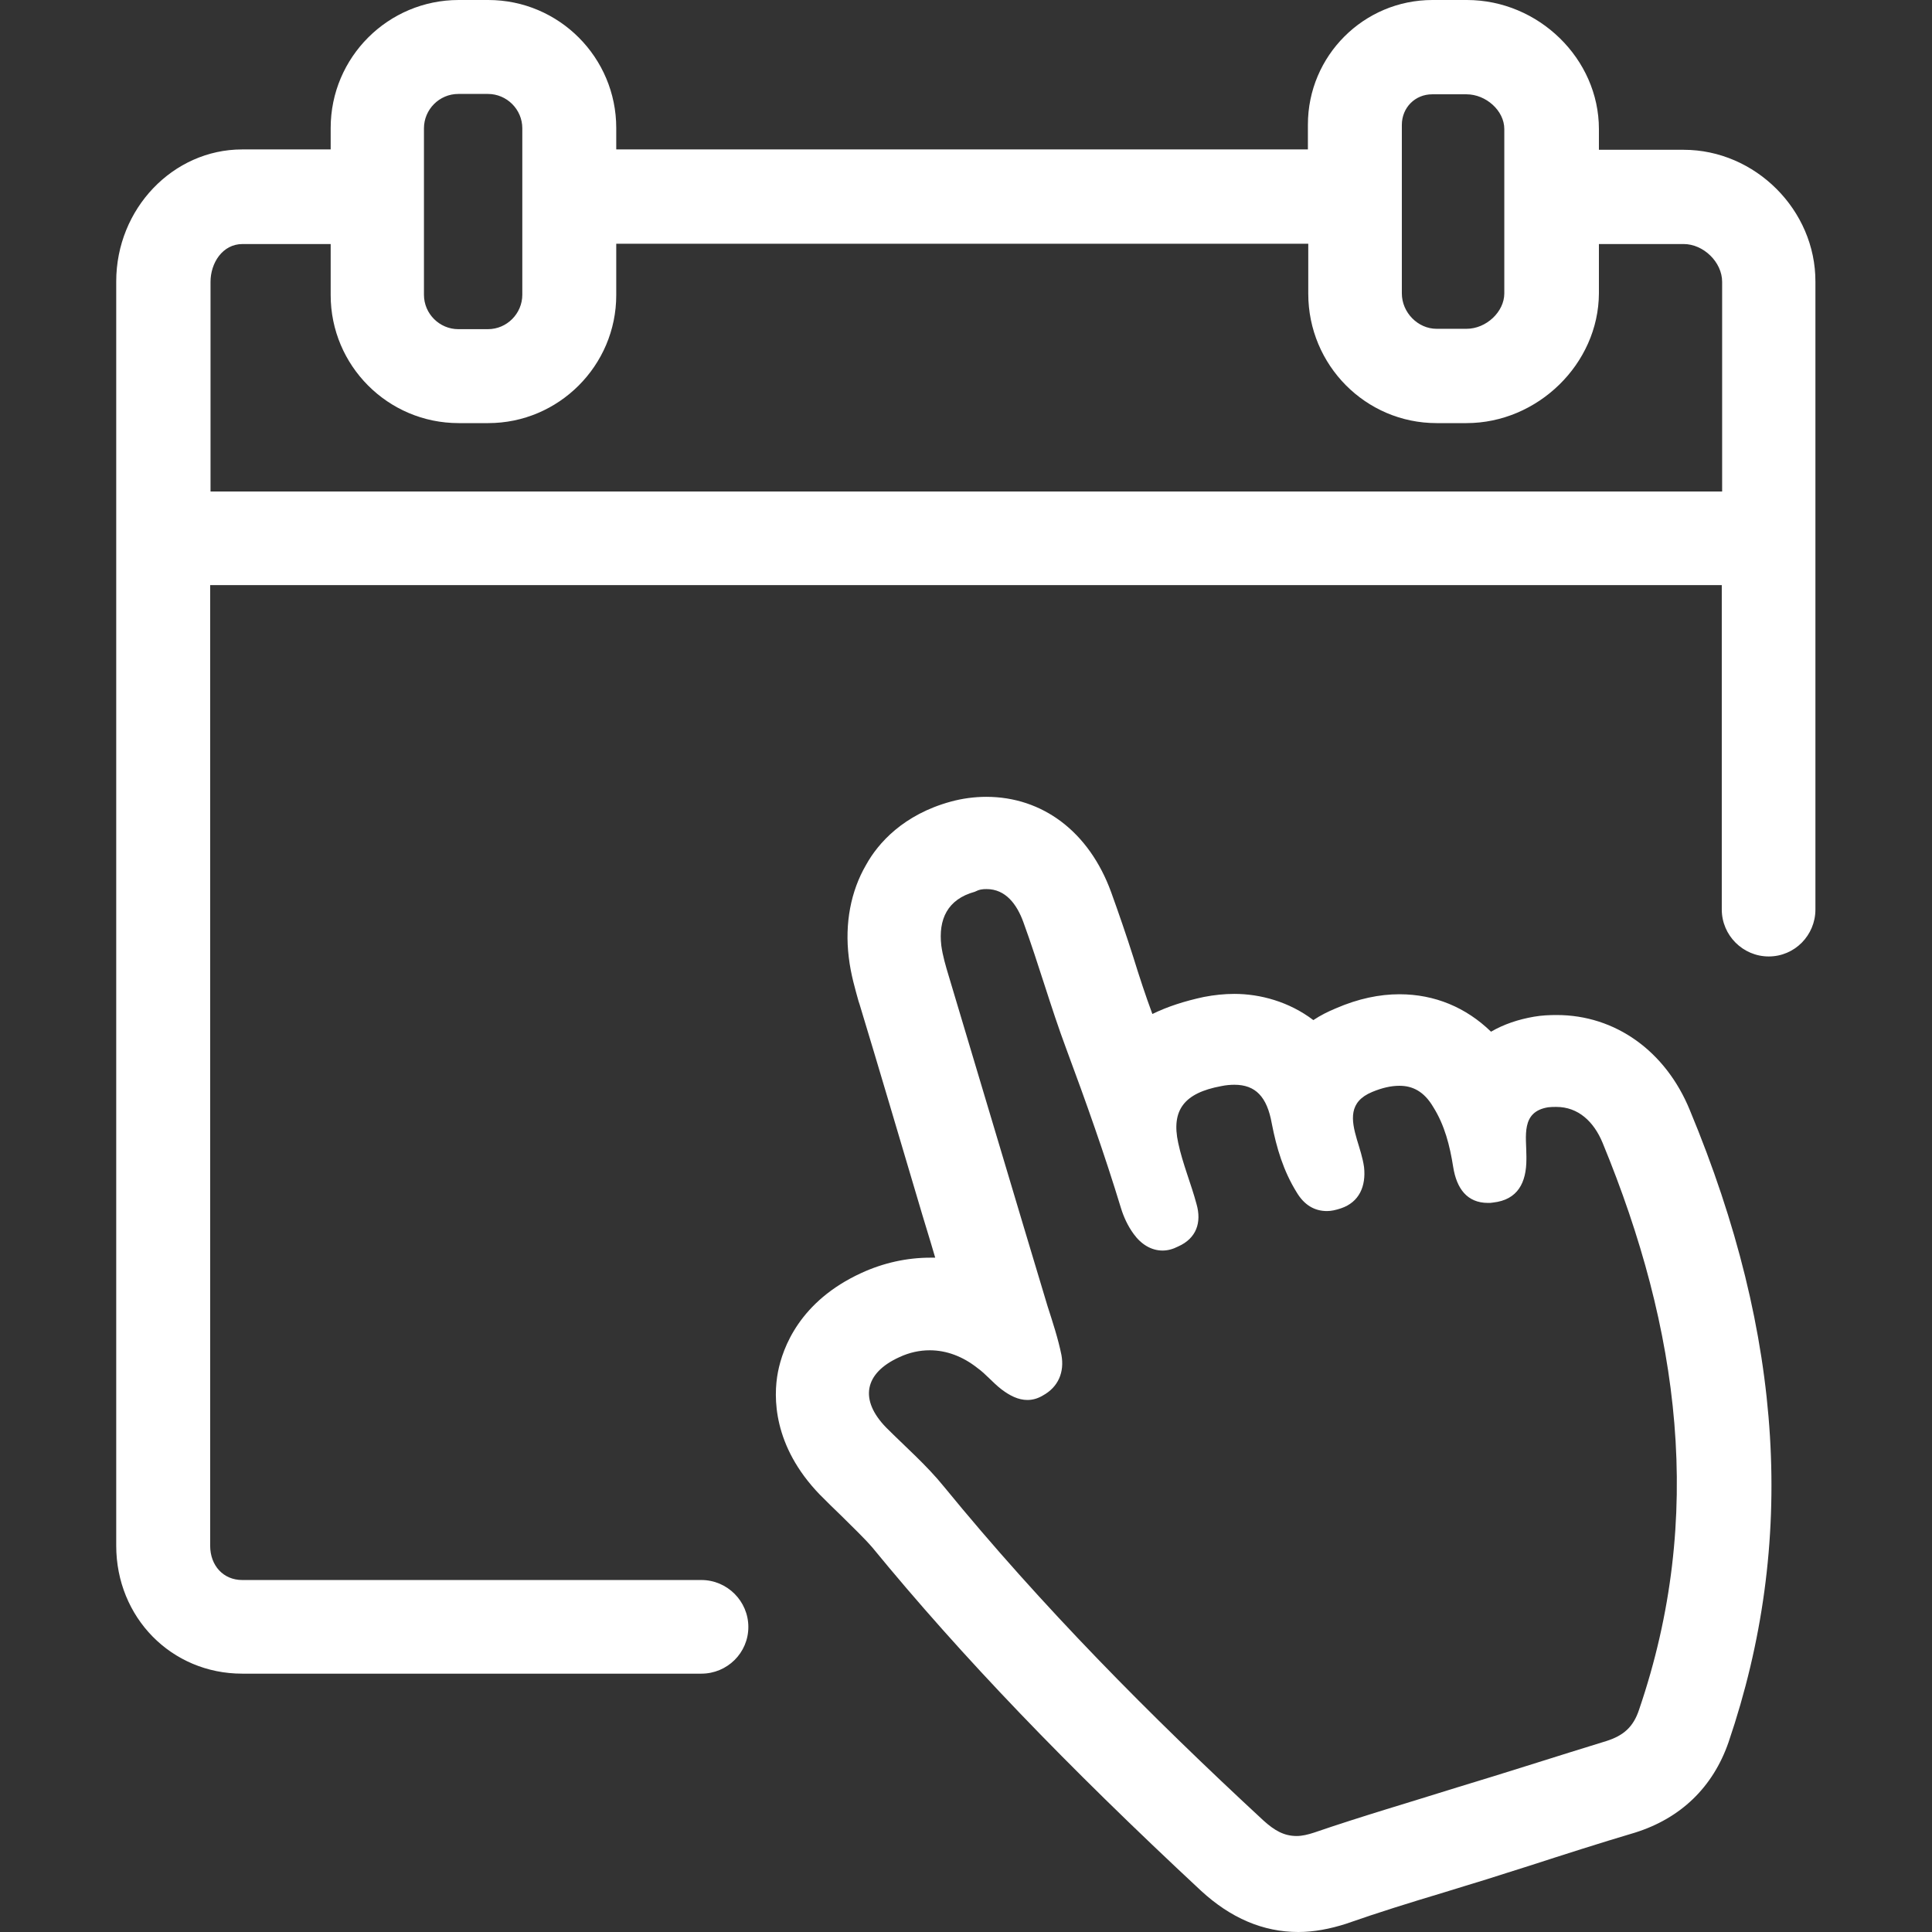 <svg width="32" height="32" viewBox="0 0 32 32" fill="none" xmlns="http://www.w3.org/2000/svg">
<rect x="0" y="0" width="32" height="32" fill="#333333" stroke="none"/>
<path d="M27.887 2.481H26.483V2.137C26.483 0.975 25.485 0 24.296 0H23.726C22.587 0 21.663 0.925 21.663 2.063V2.475H10.207V2.12C10.207 0.953 9.26 0 8.087 0H7.597C6.43 0 5.477 0.947 5.477 2.12V2.475H4.011C2.867 2.475 1.925 3.456 1.925 4.662V25.601C1.925 26.79 2.839 27.721 4.011 27.721H11.617C12.045 27.721 12.395 27.377 12.395 26.948C12.395 26.52 12.045 26.17 11.617 26.17H4.011C3.701 26.17 3.481 25.933 3.481 25.601V9.691H28.518V15.064C28.518 15.492 28.868 15.842 29.296 15.842C29.725 15.842 30.069 15.492 30.069 15.064V4.668C30.074 3.478 29.071 2.481 27.887 2.481ZM23.219 2.069C23.219 1.782 23.439 1.562 23.721 1.562H24.29C24.611 1.562 24.916 1.832 24.916 2.137V4.86C24.916 5.164 24.617 5.446 24.29 5.446H23.794C23.484 5.446 23.219 5.175 23.219 4.86V2.069ZM7.022 2.125C7.022 1.815 7.275 1.556 7.591 1.556H8.082C8.392 1.556 8.651 1.81 8.651 2.125V4.882C8.651 5.192 8.397 5.452 8.082 5.452H7.591C7.281 5.452 7.022 5.198 7.022 4.882V2.125ZM3.487 8.141V4.668C3.487 4.358 3.684 4.042 4.017 4.042H5.477V4.888C5.477 6.055 6.424 7.008 7.597 7.008H8.087C9.254 7.008 10.207 6.055 10.207 4.888V4.037H21.669V4.865C21.669 6.049 22.621 7.008 23.794 7.008H24.29C25.468 7.008 26.477 6.027 26.483 4.86V4.042H27.887C28.214 4.042 28.524 4.341 28.524 4.668V8.141H3.487ZM25.784 16.812C25.666 16.812 25.536 16.817 25.406 16.84C25.147 16.885 24.91 16.964 24.696 17.088C24.284 16.688 23.766 16.468 23.179 16.468C22.847 16.468 22.497 16.541 22.131 16.699C21.995 16.755 21.872 16.817 21.753 16.896C21.353 16.592 20.874 16.462 20.445 16.462C20.282 16.462 20.113 16.479 19.938 16.513C19.622 16.581 19.34 16.671 19.087 16.795C18.974 16.49 18.872 16.18 18.771 15.853C18.658 15.498 18.534 15.137 18.404 14.777C18.038 13.773 17.265 13.198 16.335 13.198C16.138 13.198 15.935 13.226 15.749 13.277C14.965 13.491 14.543 13.965 14.345 14.325C14.091 14.76 13.99 15.295 14.058 15.853C14.091 16.141 14.17 16.4 14.221 16.586L14.238 16.637C14.565 17.714 14.886 18.808 15.208 19.89C15.298 20.2 15.399 20.516 15.49 20.831H15.411C15.022 20.831 14.633 20.916 14.266 21.085C13.246 21.553 12.964 22.32 12.885 22.726C12.806 23.137 12.8 23.949 13.578 24.755C13.697 24.874 13.821 24.998 13.934 25.105C14.125 25.296 14.311 25.471 14.452 25.635C15.935 27.444 17.671 29.248 19.893 31.317C20.383 31.768 20.919 32 21.505 32C21.764 32 22.029 31.949 22.294 31.864C22.824 31.678 23.349 31.515 23.912 31.346C24.155 31.272 24.386 31.199 24.628 31.126C24.865 31.052 25.085 30.979 25.322 30.906C25.897 30.72 26.494 30.528 27.081 30.354C27.836 30.117 28.372 29.604 28.631 28.854C29.753 25.556 29.55 22.139 27.988 18.385C27.588 17.409 26.754 16.812 25.784 16.812ZM27.148 28.318C27.053 28.606 26.889 28.747 26.607 28.837C25.778 29.091 24.961 29.356 24.138 29.604C23.349 29.852 22.554 30.083 21.764 30.354C21.663 30.387 21.567 30.41 21.477 30.41C21.268 30.41 21.11 30.32 20.924 30.151C19.047 28.414 17.254 26.604 15.636 24.625C15.349 24.27 14.999 23.966 14.678 23.645C14.232 23.188 14.311 22.743 14.898 22.478C15.067 22.399 15.236 22.365 15.399 22.365C15.676 22.365 15.946 22.466 16.189 22.658C16.33 22.759 16.442 22.9 16.589 23.013C16.724 23.115 16.865 23.188 17.017 23.188C17.102 23.188 17.187 23.165 17.271 23.115C17.53 22.974 17.632 22.726 17.581 22.444C17.525 22.168 17.435 21.897 17.35 21.632C16.803 19.817 16.262 17.99 15.715 16.169C15.664 16 15.614 15.831 15.591 15.662C15.54 15.227 15.693 14.895 16.144 14.771C16.223 14.731 16.273 14.726 16.341 14.726C16.657 14.726 16.843 14.979 16.95 15.273C17.203 15.966 17.401 16.676 17.66 17.37C17.987 18.249 18.297 19.123 18.568 20.014C18.613 20.16 18.681 20.307 18.776 20.437C18.901 20.611 19.07 20.713 19.256 20.713C19.34 20.713 19.425 20.691 19.515 20.645C19.819 20.51 19.904 20.245 19.819 19.946C19.729 19.608 19.588 19.275 19.515 18.931C19.396 18.385 19.616 18.103 20.225 17.99C20.304 17.973 20.383 17.967 20.445 17.967C20.795 17.967 20.986 18.165 21.065 18.61C21.144 19.016 21.257 19.394 21.477 19.749C21.601 19.957 21.77 20.059 21.979 20.059C22.052 20.059 22.125 20.042 22.21 20.014C22.514 19.912 22.627 19.647 22.593 19.332C22.571 19.174 22.52 19.027 22.475 18.875C22.379 18.548 22.334 18.249 22.728 18.086C22.892 18.018 23.038 17.984 23.18 17.984C23.394 17.984 23.585 18.075 23.738 18.334C23.929 18.638 24.014 18.977 24.07 19.332C24.127 19.687 24.301 19.924 24.645 19.924C24.674 19.924 24.702 19.924 24.73 19.918C25.141 19.873 25.282 19.585 25.282 19.202V19.151C25.282 18.824 25.186 18.413 25.643 18.34C25.688 18.334 25.733 18.334 25.778 18.334C26.139 18.334 26.399 18.576 26.545 18.931C27.814 22.01 28.242 25.116 27.148 28.318H27.148Z" fill="white"/>
</svg>
